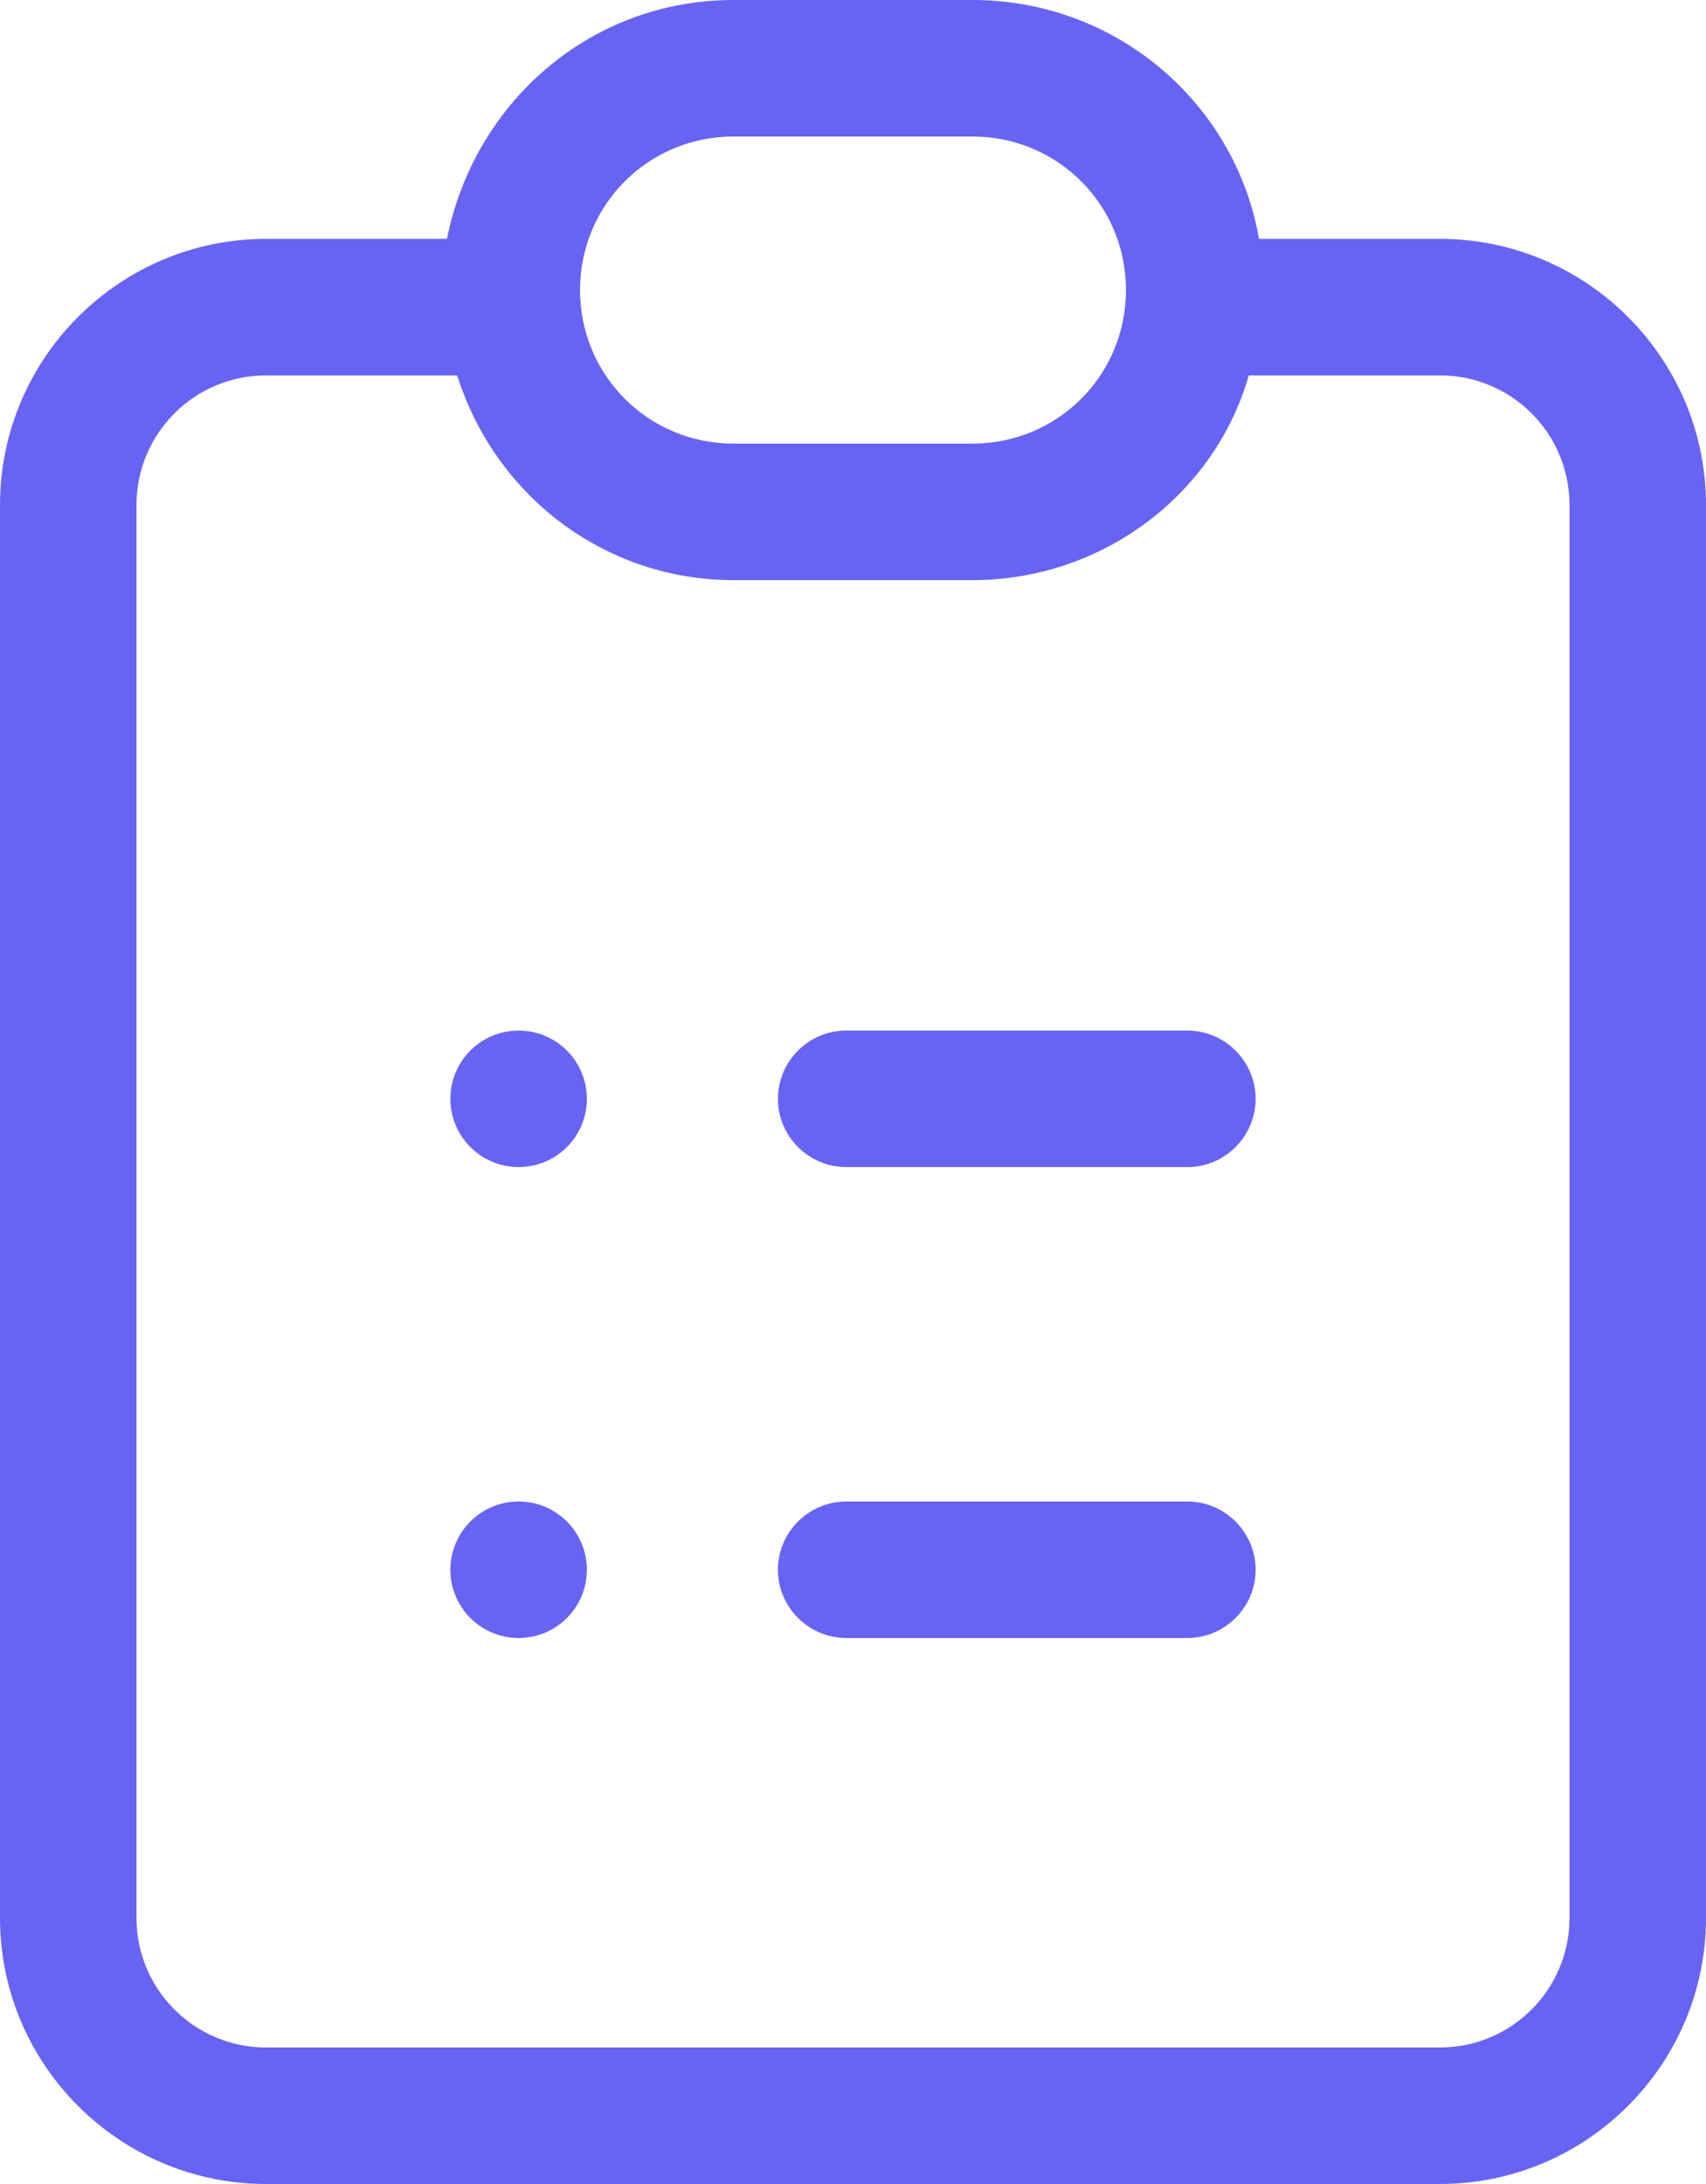 <svg xmlns="http://www.w3.org/2000/svg" id="Capa_2" viewBox="0 0 50 64"><defs><style>.cls-1{fill:#6764f3;}</style></defs><g id="Capa_1-2"><g><path class="cls-1" d="M34.8,30.2h-10c-1.1,0-2,.9-2,2s.9,2,2,2h10c1.1,0,2-.9,2-2s-.9-2-2-2Z"></path><circle class="cls-1" cx="15.2" cy="32.2" r="2"></circle><path class="cls-1" d="M34.8,44h-10c-1.1,0-2,.9-2,2s.9,2,2,2h10c1.1,0,2-.9,2-2s-.9-2-2-2Z"></path><circle class="cls-1" cx="15.2" cy="46" r="2"></circle><path class="cls-1" d="M42.2,7h-5.3c-.7-4-4.2-7-8.4-7h-7c-4.2,0-7.6,3-8.4,7H7.8C3.5,7,0,10.5,0,14.8V56.2c0,4.3,3.5,7.8,7.8,7.8H42.2c4.3,0,7.8-3.5,7.8-7.8V14.8c0-4.3-3.5-7.8-7.8-7.8Zm-20.7-3h7c2.5,0,4.5,2,4.5,4.5s-2,4.5-4.5,4.5h-7c-2.5,0-4.5-2-4.5-4.5s2-4.5,4.5-4.5Zm24.5,52.2c0,2.1-1.7,3.8-3.8,3.8H7.8c-2.1,0-3.8-1.7-3.8-3.8V14.8c0-2.1,1.7-3.8,3.8-3.8h5.6c1.1,3.5,4.3,6,8.1,6h7c3.8,0,7.1-2.5,8.1-6h5.6c2.1,0,3.8,1.7,3.8,3.8V56.2Z"></path></g></g></svg>